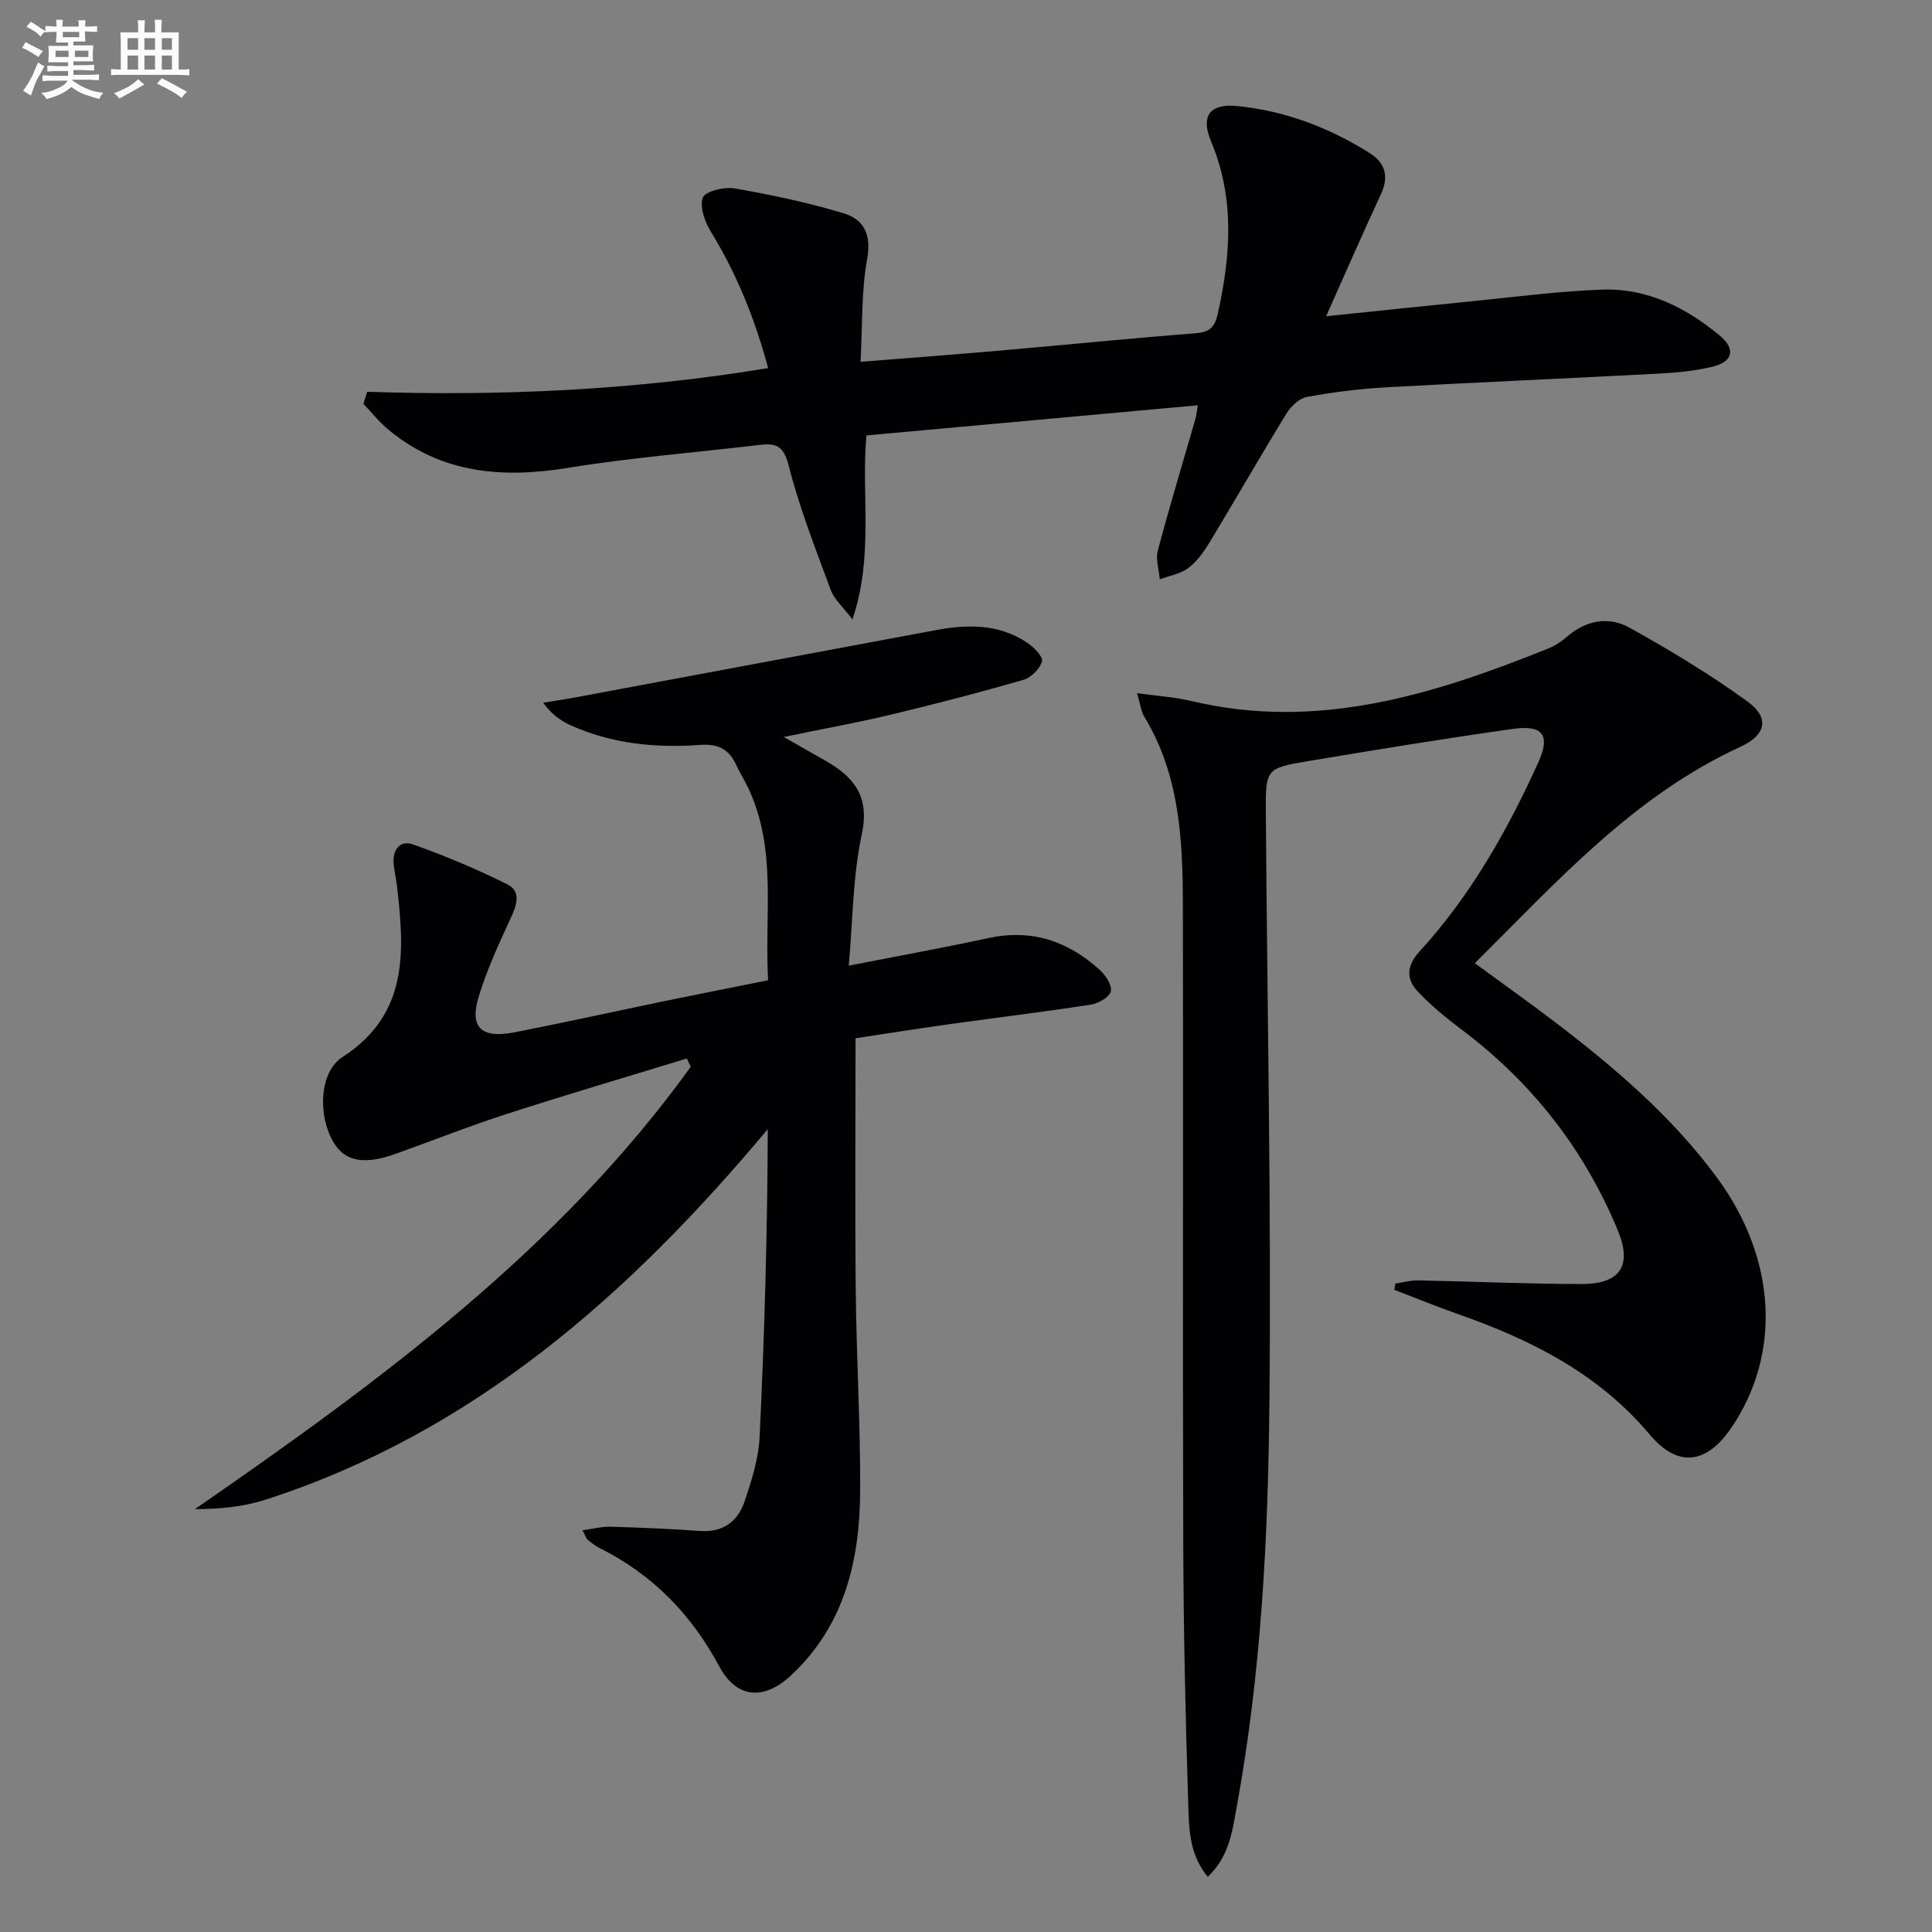 <svg enable-background="new 0 0 400 400" viewBox="0 0 400 400" xmlns="http://www.w3.org/2000/svg"><rect x="0" y="0" width="400" height="400" fill="#808080" stroke="none"/><g fill="#010103"><path d="m159.03 202.95c-.79-13.62 1.89-27.09-4.09-39.74-.78-1.65-1.76-3.2-2.52-4.85-1.5-3.25-3.69-4.4-7.49-4.13-9.19.66-18.3-.22-26.85-4.1-2.03-.92-3.89-2.24-5.63-4.64 2.16-.35 4.34-.67 6.49-1.07 24.94-4.65 49.88-9.31 74.82-13.96 6.53-1.22 12.98-1.32 18.78 2.52 1.41.93 3.44 2.91 3.19 3.92-.38 1.55-2.27 3.41-3.88 3.87-9.09 2.62-18.25 5-27.45 7.2-6.94 1.66-13.96 2.92-22.14 4.61 3.4 1.93 5.98 3.41 8.56 4.87 6 3.39 9.3 7.44 7.6 15.33-1.87 8.68-1.85 17.76-2.69 27.15 10.18-2 19.6-3.7 28.95-5.72 8.93-1.93 16.46.65 23 6.59 1.22 1.1 2.61 3.21 2.3 4.46-.3 1.21-2.58 2.5-4.15 2.74-9.83 1.52-19.71 2.71-29.56 4.09-6.68.93-13.35 2-19.14 2.87 0 17.8-.13 34.93.04 52.05.14 13.81.97 27.62.92 41.43-.05 14.49-3.16 28.1-14.41 38.51-5.57 5.16-11.2 4.7-14.78-1.97-5.79-10.8-13.84-19.02-24.77-24.48-.88-.44-1.69-1.07-2.45-1.71-.34-.29-.47-.82-1.08-1.97 2.2-.29 4.03-.78 5.85-.73 6.15.18 12.3.43 18.43.88 4.73.35 7.83-1.91 9.24-6.02 1.49-4.36 2.94-8.94 3.15-13.49 1.02-21.18 1.61-42.38 1.69-63.68-28.65 34.23-60.89 62.77-103.91 76.69-4.58 1.48-9.47 1.97-14.69 1.98 38.18-26.42 75.3-53.61 102.66-91.6-.28-.57-.55-1.13-.83-1.7-12.48 3.83-25 7.51-37.41 11.53-7.73 2.5-15.3 5.51-22.96 8.24-6.33 2.26-10.25 1.56-12.58-2.13-3.51-5.55-3.21-14.8 1.65-17.93 13.8-8.89 12.86-22.03 11.28-35.56-.17-1.49-.54-2.95-.67-4.44-.24-2.92 1.29-5.01 4.06-4.02 6.64 2.38 13.2 5.11 19.5 8.27 2.89 1.45 1.92 4.32.67 7-2.43 5.24-4.87 10.55-6.57 16.05-2.04 6.59.43 8.94 7.48 7.55 10.42-2.05 20.8-4.34 31.2-6.5 6.95-1.43 13.93-2.8 21.19-4.26z"/><path d="m288.89 265.75c1.57-.23 3.14-.69 4.71-.66 11.31.22 22.62.75 33.93.75 7.83 0 10.46-3.73 7.45-11.02-6.93-16.81-17.79-30.7-32.38-41.66-3.18-2.39-6.28-4.95-9.02-7.82-2.49-2.61-2.4-5.39.31-8.34 10.56-11.53 18.17-24.99 24.59-39.13 2.58-5.69.96-7.84-5.32-6.95-14.12 2-28.21 4.29-42.27 6.65-8.85 1.49-8.87 1.64-8.81 10.86.29 40.63 1.14 81.27.74 121.89-.27 28.06-1.7 56.16-6.79 83.88-.9 4.93-1.52 10.16-5.98 14.38-3.78-4.59-3.88-9.84-4.03-14.76-.57-17.97-.98-35.95-1.04-53.92-.14-44.32.02-88.65-.08-132.97-.03-13.35-.75-26.64-7.99-38.55-.65-1.06-.77-2.44-1.49-4.87 4.3.6 7.83.82 11.21 1.62 26.14 6.23 50.23-1.32 74.02-10.91 1.37-.55 2.66-1.43 3.78-2.4 3.97-3.44 8.65-4.26 12.99-1.84 8.36 4.66 16.62 9.63 24.36 15.24 4.69 3.4 3.85 6.97-1.43 9.39-22.06 10.13-37.88 27.79-55 44.81 5.75 4.22 11.13 8.03 16.37 12.02 12.48 9.51 24.39 19.65 33.76 32.37 12.3 16.69 13.39 36.38 3.05 51.69-5.16 7.64-11.11 8.48-16.97 1.51-10.61-12.61-24.51-19.61-39.61-24.91-4.46-1.57-8.84-3.36-13.26-5.05.05-.44.13-.87.2-1.3z"/><path d="m76.02 81.11c27.72.93 55.27-.32 83.02-4.9-2.75-10.17-6.47-19.47-11.82-28.16-1.27-2.06-2.39-5.15-1.71-7.13.44-1.29 4.4-2.29 6.52-1.92 7.62 1.33 15.24 2.92 22.64 5.16 4.12 1.24 5.8 4.34 4.87 9.43-1.23 6.73-.96 13.75-1.37 21.32 10.46-.84 19.68-1.52 28.9-2.33 13.41-1.17 26.8-2.52 40.22-3.56 2.97-.23 4.15-.97 4.85-4.12 2.68-12.05 3.53-23.86-1.4-35.62-2.2-5.24-.3-7.87 5.32-7.33 9.88.95 19.02 4.42 27.43 9.68 3.24 2.03 4.16 4.81 2.44 8.52-3.77 8.1-7.34 16.3-11.37 25.33 10.22-1.06 19.86-2.09 29.5-3.04 9.25-.91 18.49-2.16 27.76-2.48 9.17-.31 17.11 3.66 24.09 9.39 3.51 2.88 2.97 5.53-1.43 6.59-3.53.85-7.21 1.21-10.85 1.4-18.93 1.01-37.87 1.81-56.8 2.86-5.46.31-10.93 1-16.31 2-1.58.29-3.28 1.97-4.2 3.47-5.39 8.79-10.52 17.74-15.85 26.56-1.19 1.97-2.61 3.99-4.41 5.35-1.64 1.24-3.94 1.61-5.94 2.37-.17-1.99-.89-4.14-.41-5.96 2.43-9.14 5.18-18.2 7.8-27.29.18-.63.23-1.29.49-2.79-23.04 2.09-45.73 4.16-68.62 6.24-1.1 12.47 1.57 24.89-2.89 38.09-1.96-2.59-3.77-4.14-4.49-6.09-3.16-8.54-6.51-17.06-8.74-25.86-1.05-4.13-2.75-4.56-6.06-4.17-13.19 1.57-26.47 2.61-39.56 4.74-13.59 2.21-26.16 1.23-37.17-7.85-1.92-1.58-3.49-3.59-5.23-5.4.26-.83.52-1.66.78-2.5z"/></g><path d="m6.8 9.5c.6.3 1.3.7 2.1 1.1-.4.4-.7.8-.9 1.2-.7-.4-1.3-.8-1.8-1.1s-1.1-.6-1.6-.8c.2-.4.5-.8.7-1.2.4.2.8.5 1.5.8zm.9 6.9c-.3.6-.5 1.1-.7 1.7s-.4 1.1-.6 1.7c-.6-.4-1.1-.7-1.6-1 .7-1 1.2-1.8 1.5-2.4.3-.5.6-1.1.8-1.7.3-.6.5-1.2.8-1.8.3.3.8.6 1.3.8-.7 1.3-1.2 2.2-1.5 2.7zm.1-11c.4.3 1 .7 1.7 1.1-.5.2-.8.6-1.1 1.1-.5-.6-1-1-1.4-1.2s-.9-.6-1.5-.8c.2-.4.5-.7.9-1.1.5.3.9.6 1.4.9zm10.5 13.1c1 .4 2 .6 3.1.7-.4.4-.7.8-.8 1.3-.9-.2-1.9-.6-3-.9-1-.4-2-.9-2.8-1.6-.5.4-1.1.9-1.9 1.3s-1.9.9-3.3 1.2c-.1-.3-.5-.8-1.1-1.3 1 0 2.1-.3 3.2-.8 1.2-.5 1.9-1 2.3-1.7h-3.2c-.4 0-1 0-2 .1v-1.2c1 0 1.7.1 2 .1h3.3v-1h-2.3c-.2 0-.9 0-2 .1v-1.2c1.2 0 1.9.1 2 .1h2.3v-.8h-4.1c0-.7.1-1.2.1-1.6 0-.5 0-1.1-.1-1.8h4.1v-.7h-2.5c0-.6.1-1.1.1-1.6v-.6h-.5c-.4 0-1 0-1.8.1v-1.3c1.2 0 1.9.1 2.1.1h.2c0-.3 0-.8-.1-1.4h1.4c0 .6-.1 1-.1 1.4h3.4c0-.4 0-.8-.1-1.3h1.5c0 .4-.1.9-.1 1.3.7 0 1.5 0 2.5-.1v1.2c-1 0-1.8-.1-2.5-.1v.6c0 .3 0 .8.1 1.5h-2.5v.8h4.1c0 .8-.1 1.3-.1 1.8s0 1 .1 1.5h-4.1v.8h1.4c.8 0 1.8 0 2.9-.1v1.2c-1 0-1.9-.1-2.8-.1h-1.5v1h3.2c.3 0 1 0 2.1-.1v1.2c-1.1 0-1.8-.1-2.1-.1h-3.4l-.1.1c1.4 1 2.4 1.5 3.4 1.9zm-4.1-6.7v-1.3h-2.7v1.3zm2.2-4.1v-1.1h-3.4v1.1zm1.9 4.1v-1.3h-2.8v1.3z" fill="#fafbfc"/><path d="m37 6.7v2.3 5.4c1 0 1.8 0 2.2-.1v1.3c-.6 0-1.5-.1-2.5-.1h-11.9c-.7 0-1.3 0-1.8.1v-1.3c.5 0 1.1.1 2 .1v-5.2c0-1 0-1.8-.1-2.5h3.7c0-1.3 0-2.1-.1-2.5h1.5c0 .4-.1 1.3-.1 2.5h2.2c0-1.2 0-2.1-.1-2.6h1.5c0 .4-.1 1.3-.1 2.6zm-12.3 13.7c-.3-.4-.7-.8-1.1-1.1 1.1-.4 2.1-.9 2.9-1.3.8-.5 1.5-1 2.1-1.6.4.4.9.8 1.3 1.1-2.5 1.4-4.2 2.4-5.2 2.9zm3.9-10.1v-2.4h-2.2v2.4zm0 4.1v-2.9h-2.2v2.9zm3.5-4.1v-2.4h-2.2v2.4zm0 4.1v-2.9h-2.2v2.9zm.4 2.9 1-1.1c.6.3 1.4.7 2.5 1.3s2 1.1 2.7 1.5c-.4.4-.8.8-1.1 1.3-.8-.8-2.5-1.7-5.1-3zm3.1-7v-2.4h-2.1v2.4zm0 4.1v-2.9h-2.1v2.9z" fill="#fafbfc"/></svg>